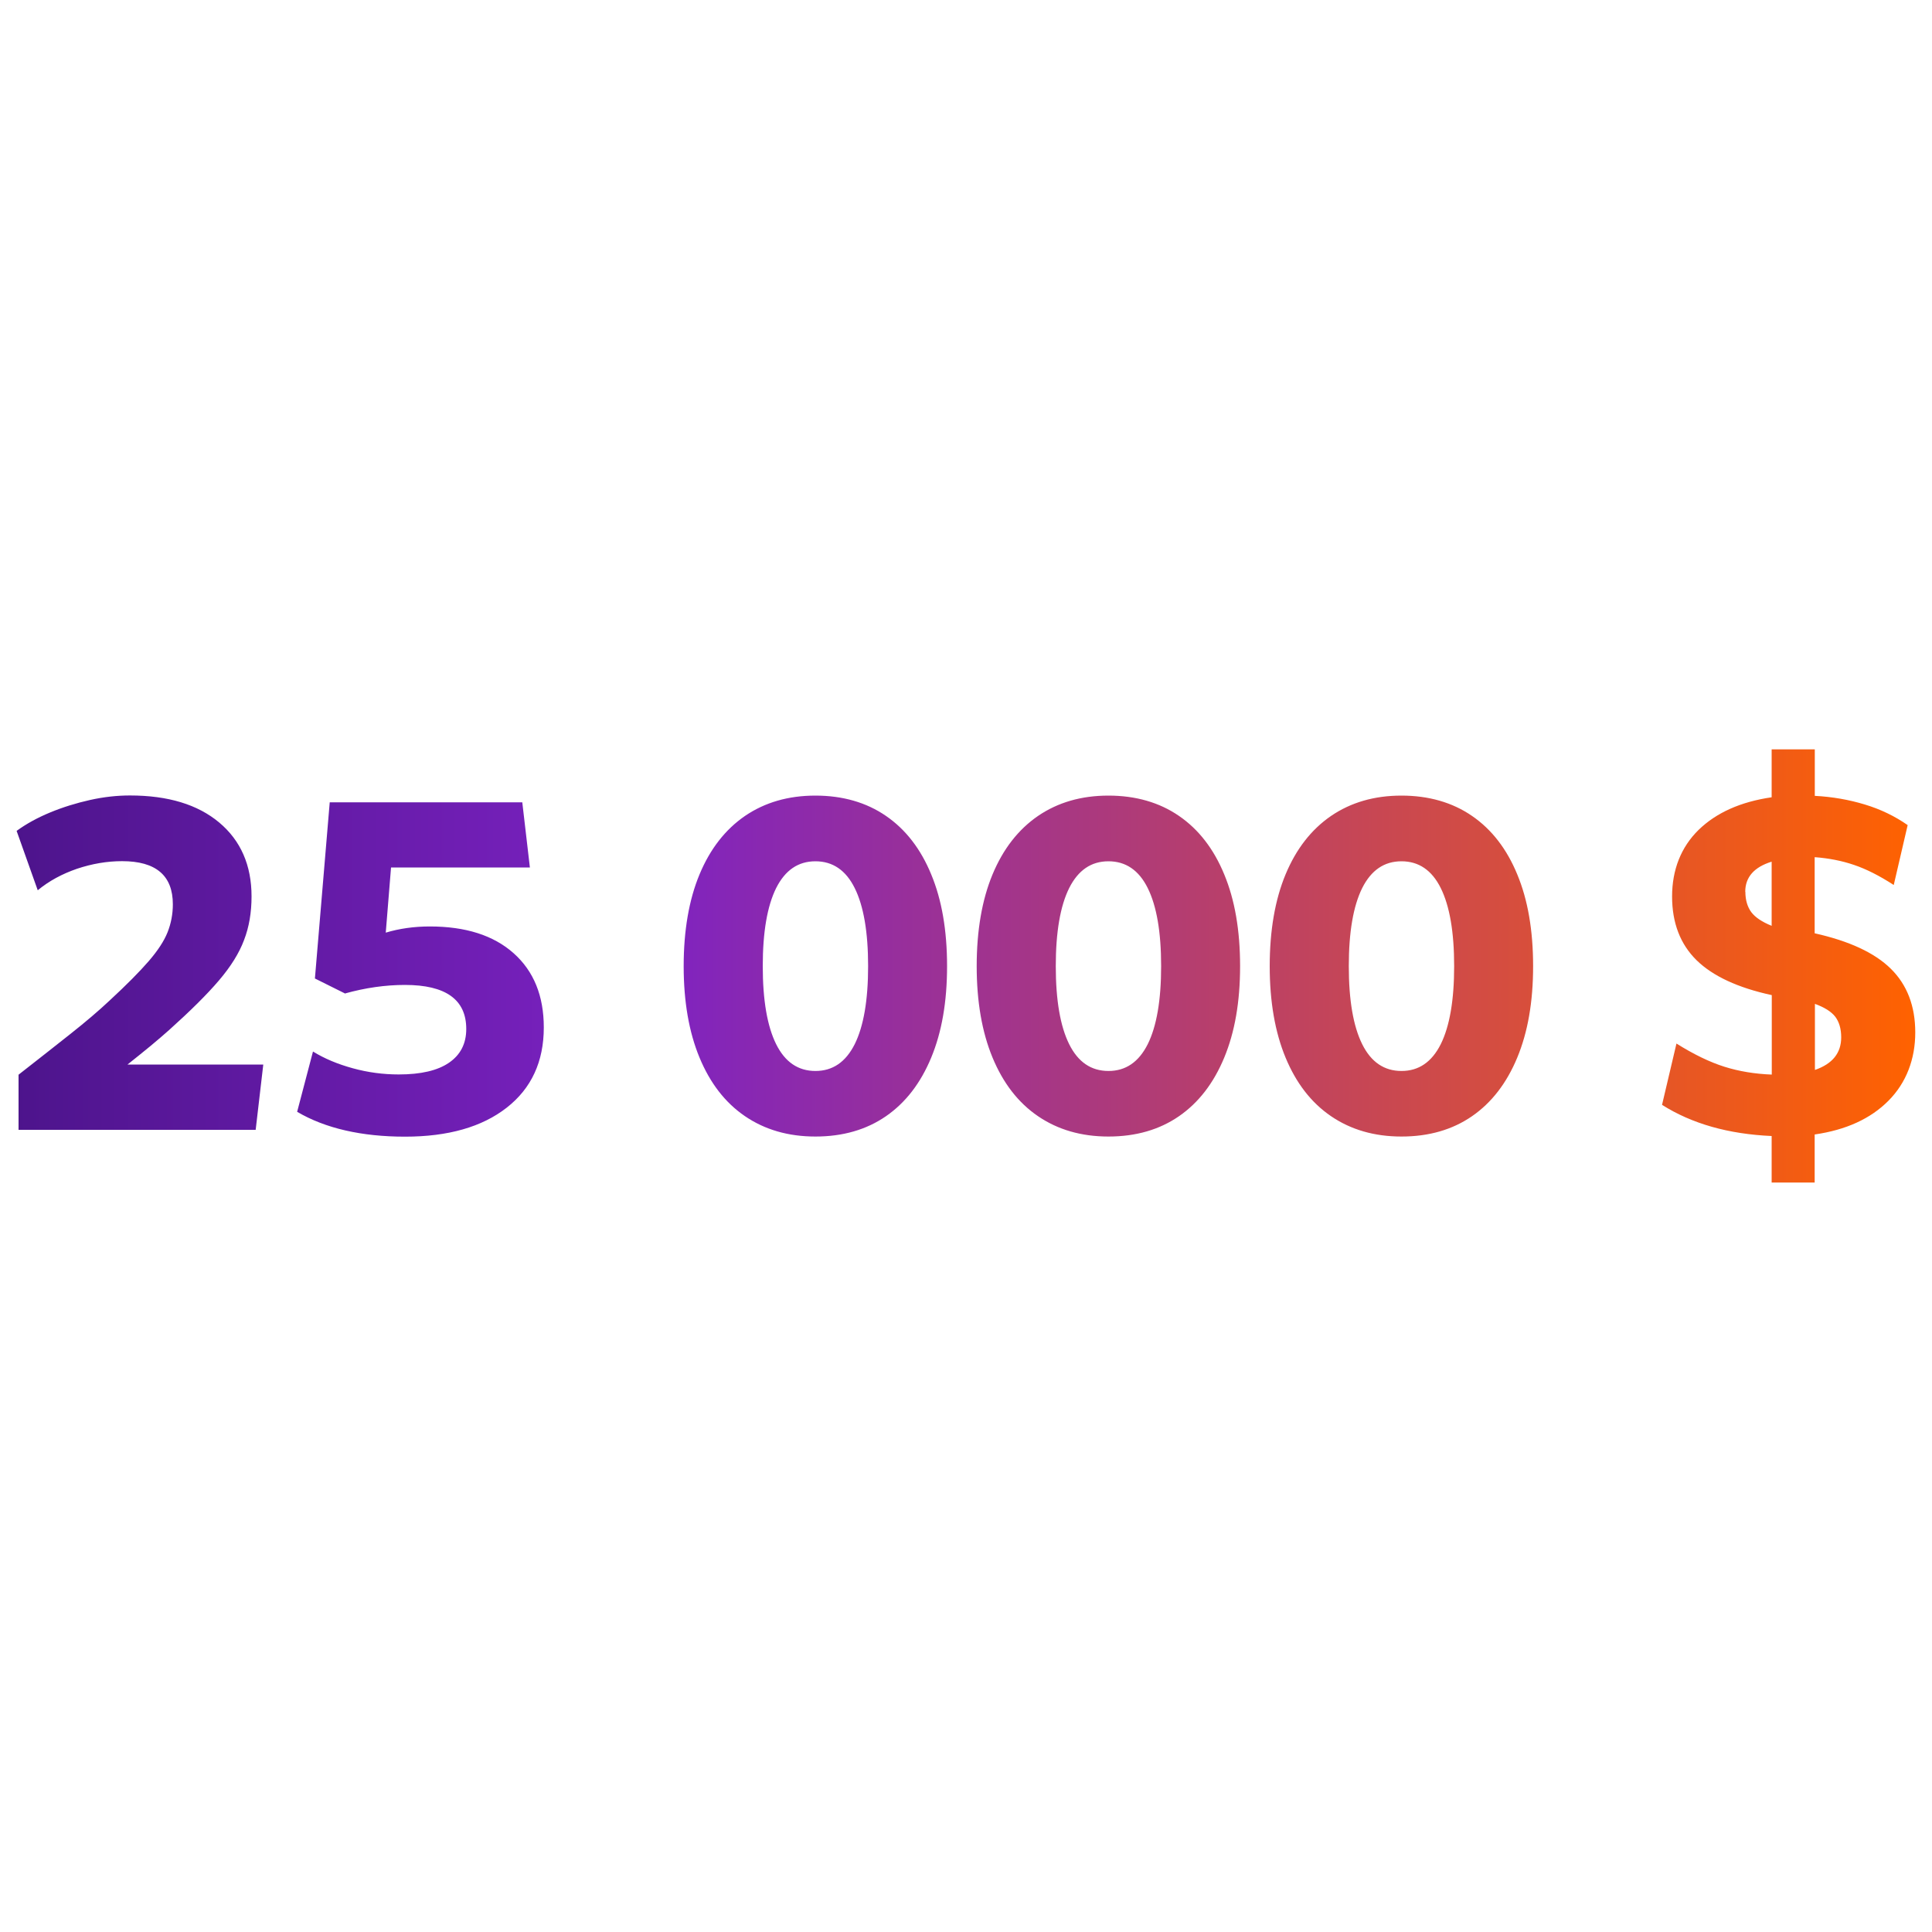 <?xml version="1.0" encoding="UTF-8"?>
<svg id="Layer_1" data-name="Layer 1" xmlns="http://www.w3.org/2000/svg" xmlns:xlink="http://www.w3.org/1999/xlink" viewBox="0 0 150 150">
  <defs>
    <style>
      .cls-1 {
        fill: url(#linear-gradient);
      }
    </style>
    <linearGradient id="linear-gradient" x1="1.29" y1="75" x2="148.71" y2="75" gradientUnits="userSpaceOnUse">
      <stop offset="0" stop-color="#4d148c"/>
      <stop offset=".33" stop-color="#7d22c3"/>
      <stop offset="1" stop-color="#ff6200"/>
    </linearGradient>
  </defs>
  <path class="cls-1" d="M20.44,82.66l-.59,5.06H1.44v-4.28c1.49-1.16,2.83-2.22,4.02-3.16,1.19-.94,2.21-1.81,3.05-2.6,1.31-1.21,2.32-2.23,3.03-3.05,.71-.82,1.2-1.57,1.47-2.25,.27-.68,.41-1.41,.41-2.17,0-2.23-1.31-3.35-3.94-3.35-1.17,0-2.33,.2-3.5,.59-1.16,.4-2.18,.95-3.05,1.67l-1.64-4.61c.74-.54,1.61-1.02,2.6-1.43,.99-.41,2.03-.73,3.1-.97,1.08-.24,2.11-.35,3.1-.35,2.95,0,5.26,.7,6.93,2.1,1.67,1.4,2.51,3.32,2.51,5.74,0,1.24-.19,2.37-.58,3.38-.38,1.02-1.03,2.06-1.95,3.14s-2.21,2.36-3.87,3.85c-.42,.37-.89,.78-1.41,1.21-.52,.43-1.13,.92-1.82,1.47h10.52Zm6.32-5.54l-2.31-1.15,1.15-13.68h14.95l.59,5.06h-10.78l-.41,5.06c1.07-.32,2.21-.48,3.42-.48,2.78,0,4.95,.69,6.51,2.08s2.34,3.31,2.34,5.76c0,2.65-.96,4.73-2.88,6.23-1.92,1.5-4.55,2.25-7.9,2.25s-6.18-.64-8.37-1.93l1.23-4.68c.89,.55,1.92,.98,3.09,1.3,1.16,.32,2.35,.48,3.57,.48,1.71,0,3.01-.3,3.9-.91,.89-.61,1.34-1.48,1.34-2.62,0-2.28-1.59-3.42-4.76-3.42-1.51,0-3.07,.22-4.68,.67Zm36.55,11.12c-2.11,0-3.93-.53-5.47-1.58-1.54-1.05-2.71-2.57-3.53-4.55-.82-1.98-1.23-4.35-1.23-7.1s.41-5.15,1.23-7.12,1.99-3.48,3.53-4.54c1.54-1.05,3.36-1.58,5.47-1.58s3.96,.53,5.48,1.58c1.53,1.05,2.7,2.57,3.51,4.54,.82,1.97,1.23,4.34,1.23,7.12s-.41,5.12-1.23,7.1c-.82,1.98-1.99,3.5-3.51,4.55-1.52,1.05-3.35,1.58-5.48,1.58Zm0-5.09c1.34,0,2.35-.69,3.05-2.08,.69-1.39,1.04-3.41,1.04-6.06s-.35-4.67-1.04-6.06c-.69-1.39-1.71-2.08-3.05-2.08s-2.35,.69-3.05,2.08c-.69,1.39-1.04,3.41-1.04,6.06s.35,4.67,1.04,6.06c.69,1.39,1.71,2.08,3.05,2.08Zm22.75,5.09c-2.11,0-3.93-.53-5.47-1.58-1.54-1.05-2.71-2.57-3.53-4.55-.82-1.98-1.23-4.35-1.23-7.1s.41-5.15,1.23-7.12,1.99-3.48,3.53-4.54c1.54-1.05,3.36-1.58,5.47-1.58s3.96,.53,5.48,1.58c1.53,1.05,2.7,2.57,3.51,4.54,.82,1.97,1.23,4.34,1.23,7.12s-.41,5.12-1.23,7.1c-.82,1.98-1.99,3.5-3.51,4.55-1.52,1.05-3.35,1.58-5.48,1.58Zm0-5.09c1.34,0,2.35-.69,3.05-2.08,.69-1.39,1.04-3.41,1.04-6.06s-.35-4.67-1.04-6.06c-.69-1.39-1.71-2.08-3.05-2.08s-2.35,.69-3.05,2.08c-.69,1.39-1.04,3.41-1.04,6.06s.35,4.67,1.04,6.06c.69,1.39,1.71,2.08,3.05,2.08Zm22.75,5.09c-2.11,0-3.93-.53-5.47-1.58-1.54-1.05-2.71-2.57-3.53-4.55-.82-1.98-1.23-4.35-1.23-7.1s.41-5.15,1.23-7.12,1.99-3.48,3.53-4.54c1.54-1.05,3.36-1.58,5.47-1.58s3.96,.53,5.48,1.58c1.53,1.05,2.7,2.57,3.51,4.54,.82,1.97,1.23,4.34,1.23,7.12s-.41,5.12-1.23,7.1c-.82,1.98-1.99,3.5-3.51,4.55-1.52,1.05-3.35,1.58-5.48,1.58Zm0-5.09c1.34,0,2.35-.69,3.05-2.08,.69-1.39,1.04-3.41,1.04-6.06s-.35-4.67-1.04-6.06c-.69-1.39-1.71-2.08-3.05-2.08s-2.35,.69-3.05,2.08c-.69,1.39-1.04,3.41-1.04,6.06s.35,4.67,1.04,6.06c.69,1.39,1.71,2.08,3.05,2.08Zm32.09,8.66h-3.35v-3.61c-3.35-.15-6.19-.95-8.51-2.42l1.12-4.76c1.34,.84,2.58,1.44,3.72,1.8,1.14,.36,2.37,.56,3.68,.61v-6.17c-2.63-.57-4.57-1.47-5.84-2.71-1.26-1.24-1.9-2.89-1.9-4.95s.69-3.83,2.06-5.17c1.38-1.34,3.27-2.18,5.67-2.53v-3.72h3.35v3.61c1.36,.07,2.66,.3,3.88,.67,1.23,.37,2.34,.91,3.33,1.6l-1.08,4.65c-1.11-.72-2.14-1.24-3.09-1.56-.94-.32-1.96-.52-3.05-.6v5.91c2.68,.6,4.65,1.51,5.91,2.75,1.26,1.24,1.9,2.89,1.9,4.95s-.69,3.9-2.08,5.3c-1.39,1.4-3.3,2.27-5.73,2.62v3.72Zm-5.39-22.57c0,.64,.16,1.17,.46,1.58,.31,.41,.84,.76,1.58,1.06v-4.98c-1.36,.42-2.05,1.2-2.05,2.34Zm7.44,11.3c0-.67-.16-1.2-.46-1.6-.31-.4-.84-.73-1.58-1v5.13c1.36-.47,2.04-1.31,2.04-2.53Z"/>
</svg>